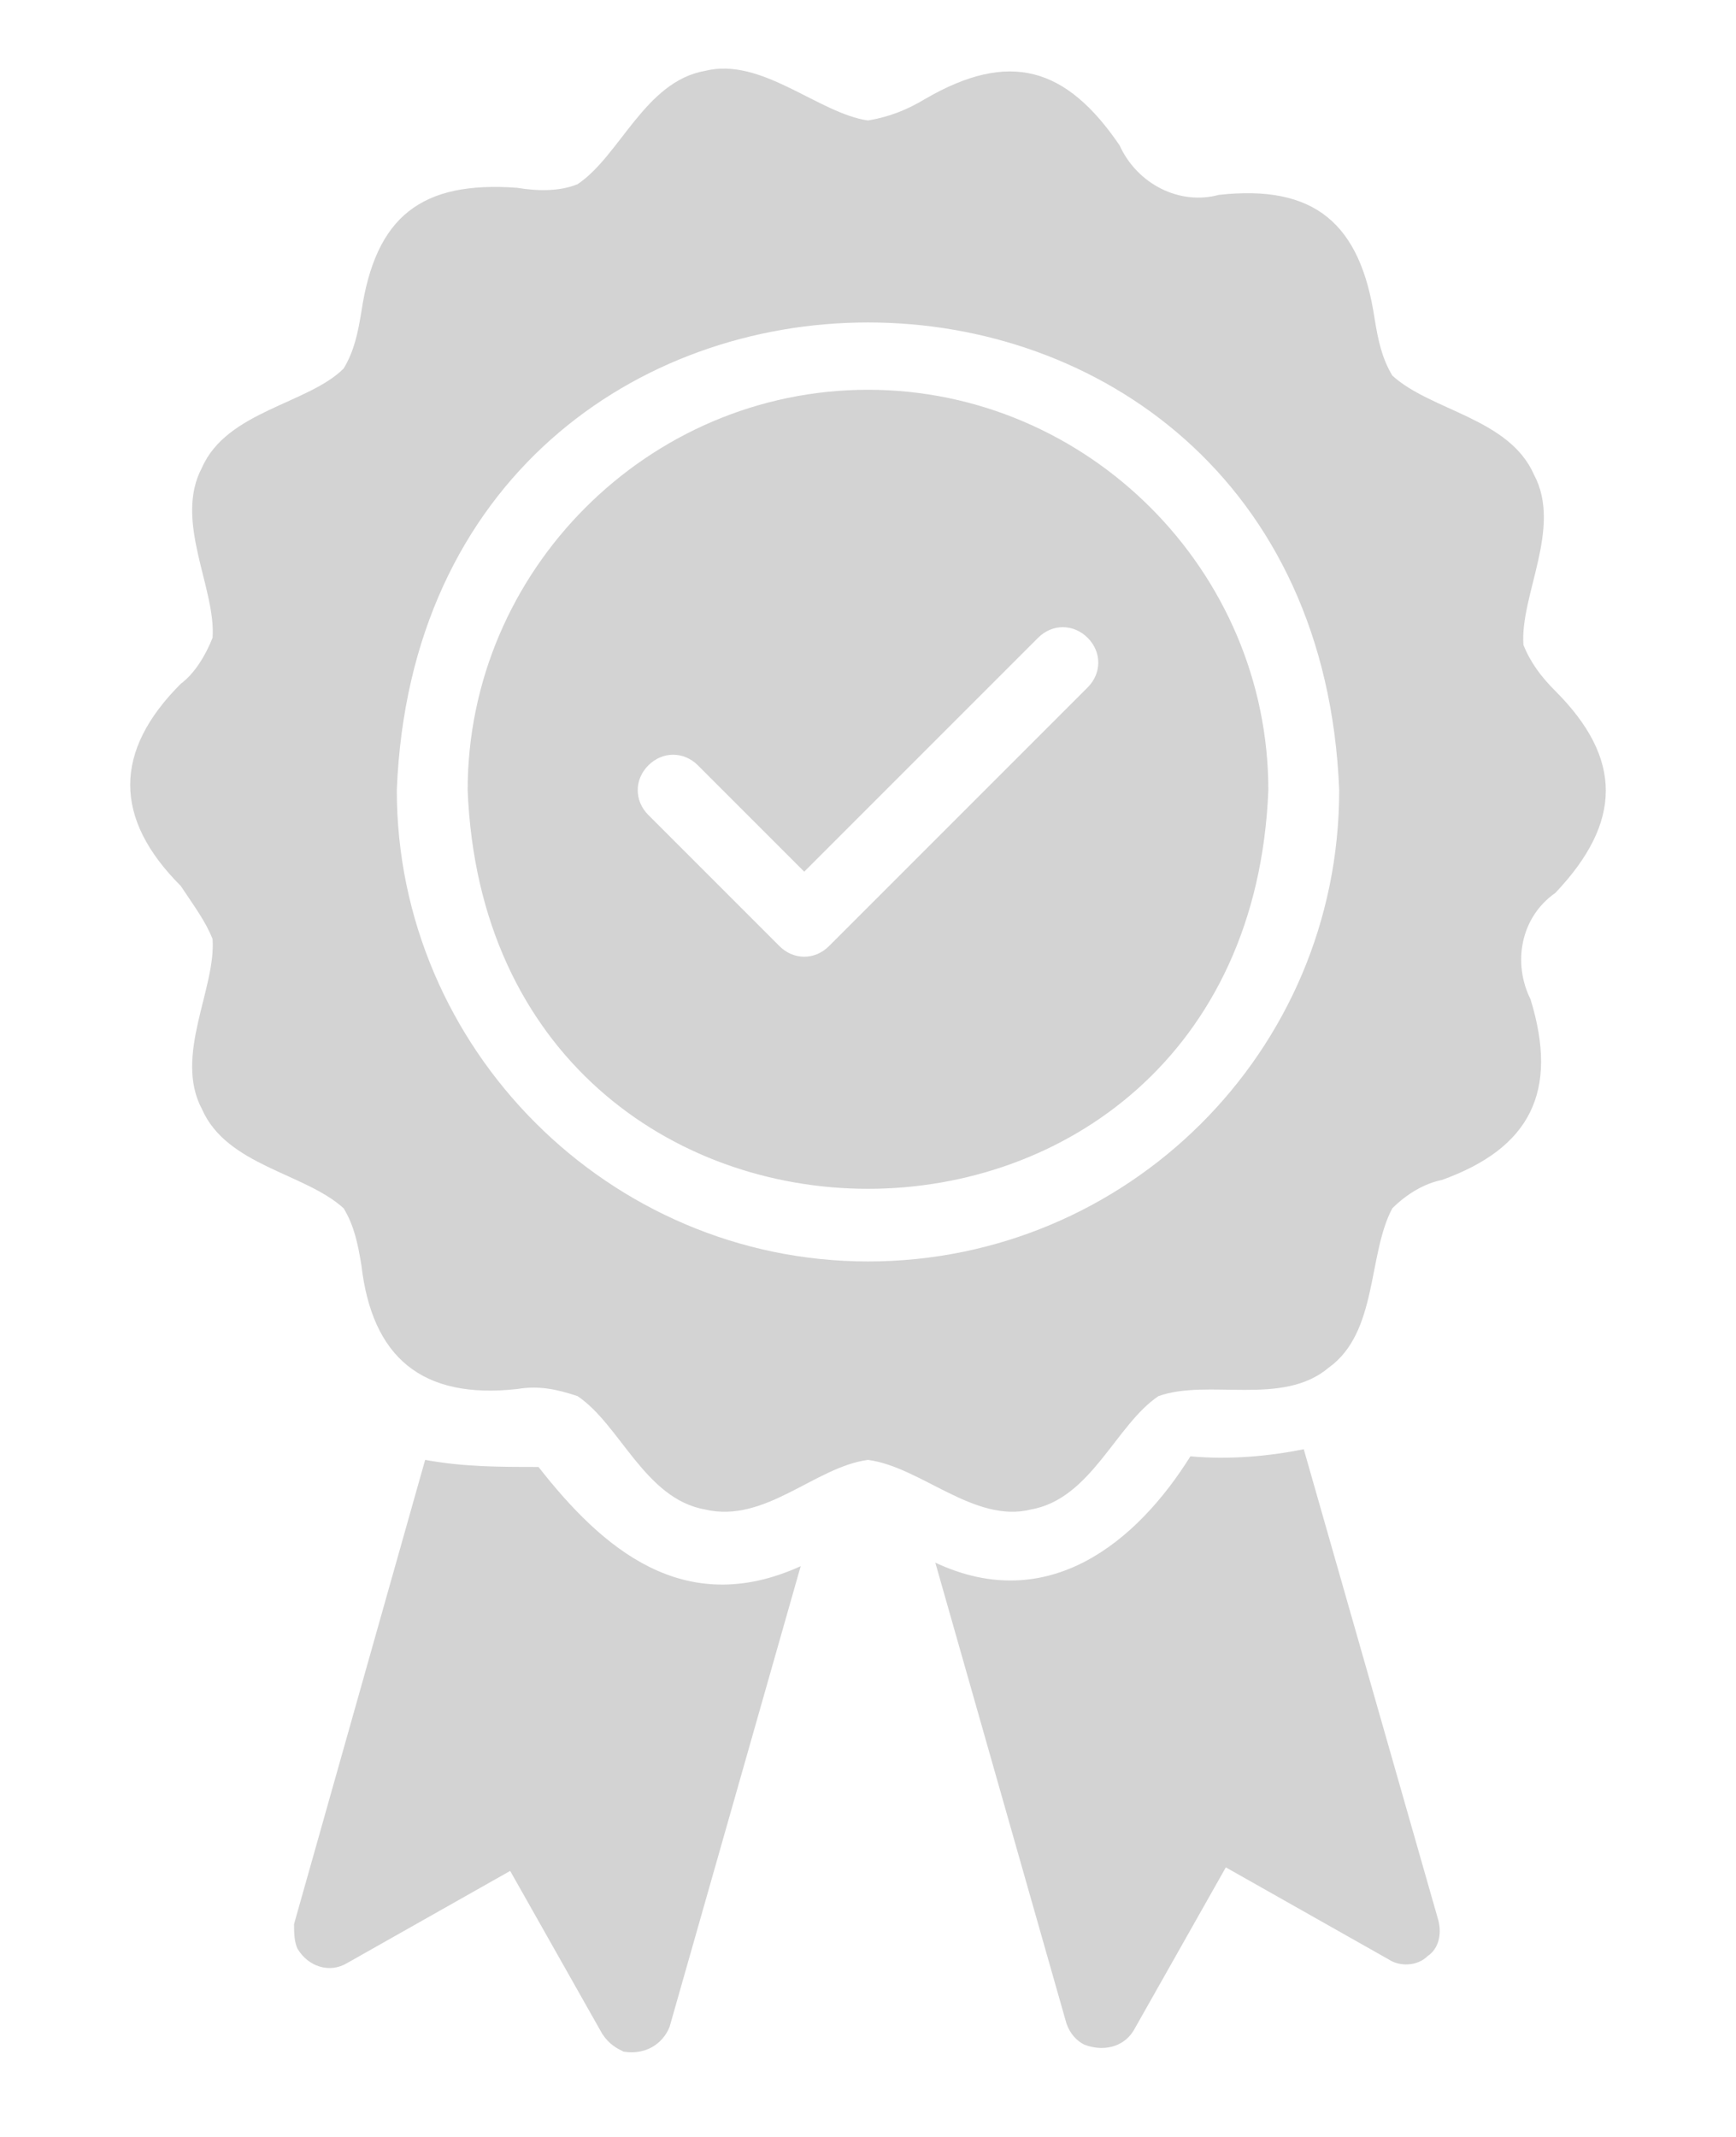 <?xml version="1.0" encoding="UTF-8"?> <svg xmlns="http://www.w3.org/2000/svg" xmlns:xlink="http://www.w3.org/1999/xlink" version="1.1" id="glipy_copy" x="0px" y="0px" viewBox="0 0 49 60.3" style="enable-background:new 0 0 49 60.3;" xml:space="preserve"> <style type="text/css"> .st0{fill:#D3D3D3;} </style> <g> <path class="st0" d="M43.9,19.5c-0.4-0.4-0.7-0.8-0.9-1.3c-0.1-1.4,1.1-3.3,0.3-4.8c-0.7-1.6-2.9-1.8-4-2.8c-0.3-0.5-0.4-1-0.5-1.6 c-0.4-2.7-1.7-3.8-4.4-3.5c-1.1,0.3-2.3-0.3-2.8-1.4c-1.5-2.2-3.1-2.7-5.5-1.3c-0.5,0.3-1,0.5-1.6,0.6c-1.4-0.2-3-1.8-4.6-1.4 c-1.7,0.3-2.4,2.4-3.6,3.2c-0.5,0.2-1.1,0.2-1.7,0.1c-2.7-0.2-4,0.8-4.4,3.5c-0.1,0.6-0.2,1.1-0.5,1.6c-1,1-3.3,1.2-4,2.8 C4.9,14.7,6.1,16.6,6,18c-0.2,0.5-0.5,1-0.9,1.3c-1.9,1.9-1.9,3.8,0,5.7c0.4,0.6,0.7,1,0.9,1.5c0.1,1.4-1.1,3.3-0.3,4.8 c0.7,1.6,2.9,1.8,4,2.8c0.3,0.5,0.4,1,0.5,1.6c0.3,2.6,1.7,3.8,4.4,3.5c0.6-0.1,1.1,0,1.7,0.2c1.2,0.8,1.9,2.9,3.6,3.2 c1.7,0.4,3.1-1.2,4.6-1.4c1.5,0.2,3,1.8,4.6,1.4c1.7-0.3,2.4-2.4,3.6-3.2c1.4-0.5,3.5,0.3,4.8-0.8c1.4-1,1.1-3.2,1.8-4.5 c0.4-0.4,0.9-0.7,1.4-0.8c2.5-0.9,3.3-2.5,2.5-5.1c-0.5-1-0.3-2.3,0.7-3C45.8,23.2,45.8,21.4,43.9,19.5z M24.5,35.6 c-7.3,0-13.3-6-13.3-13.3c0.7-17.6,25.9-17.6,26.6,0C37.8,29.7,31.8,35.6,24.5,35.6z M22.6,44.2l-3.7,13c-0.2,0.5-0.7,0.8-1.3,0.7 c-0.2-0.1-0.4-0.2-0.6-0.5l-2.6-4.6l-4.6,2.6c-0.5,0.3-1.1,0.1-1.4-0.4c-0.1-0.2-0.1-0.5-0.1-0.7L12,41.2c1.1,0.2,2.1,0.2,3.2,0.2 C17,43.7,19.3,45.7,22.6,44.2z M40.6,54.2c0.1,0.4,0,0.8-0.3,1c-0.3,0.3-0.8,0.3-1.1,0.1l-4.6-2.6L32,57.3 c-0.3,0.5-0.9,0.6-1.4,0.4c-0.2-0.1-0.4-0.3-0.5-0.6l-3.7-13c3.2,1.5,5.7-0.6,7.2-3c1.1,0.1,2.2,0,3.2-0.2L40.6,54.2z M24.5,11 c-6.2,0-11.3,5.1-11.3,11.3c0.6,15,22,15,22.6,0C35.8,16.1,30.7,11,24.5,11z M30.7,19.4l-7.3,7.3c-0.4,0.4-1,0.4-1.4,0l0,0L18.3,23 c-0.4-0.4-0.4-1,0-1.4l0,0c0.4-0.4,1-0.4,1.4,0l3,3l6.6-6.6c0.4-0.4,1-0.4,1.4,0C31.1,18.4,31.1,19,30.7,19.4z"></path> </g> </svg> 